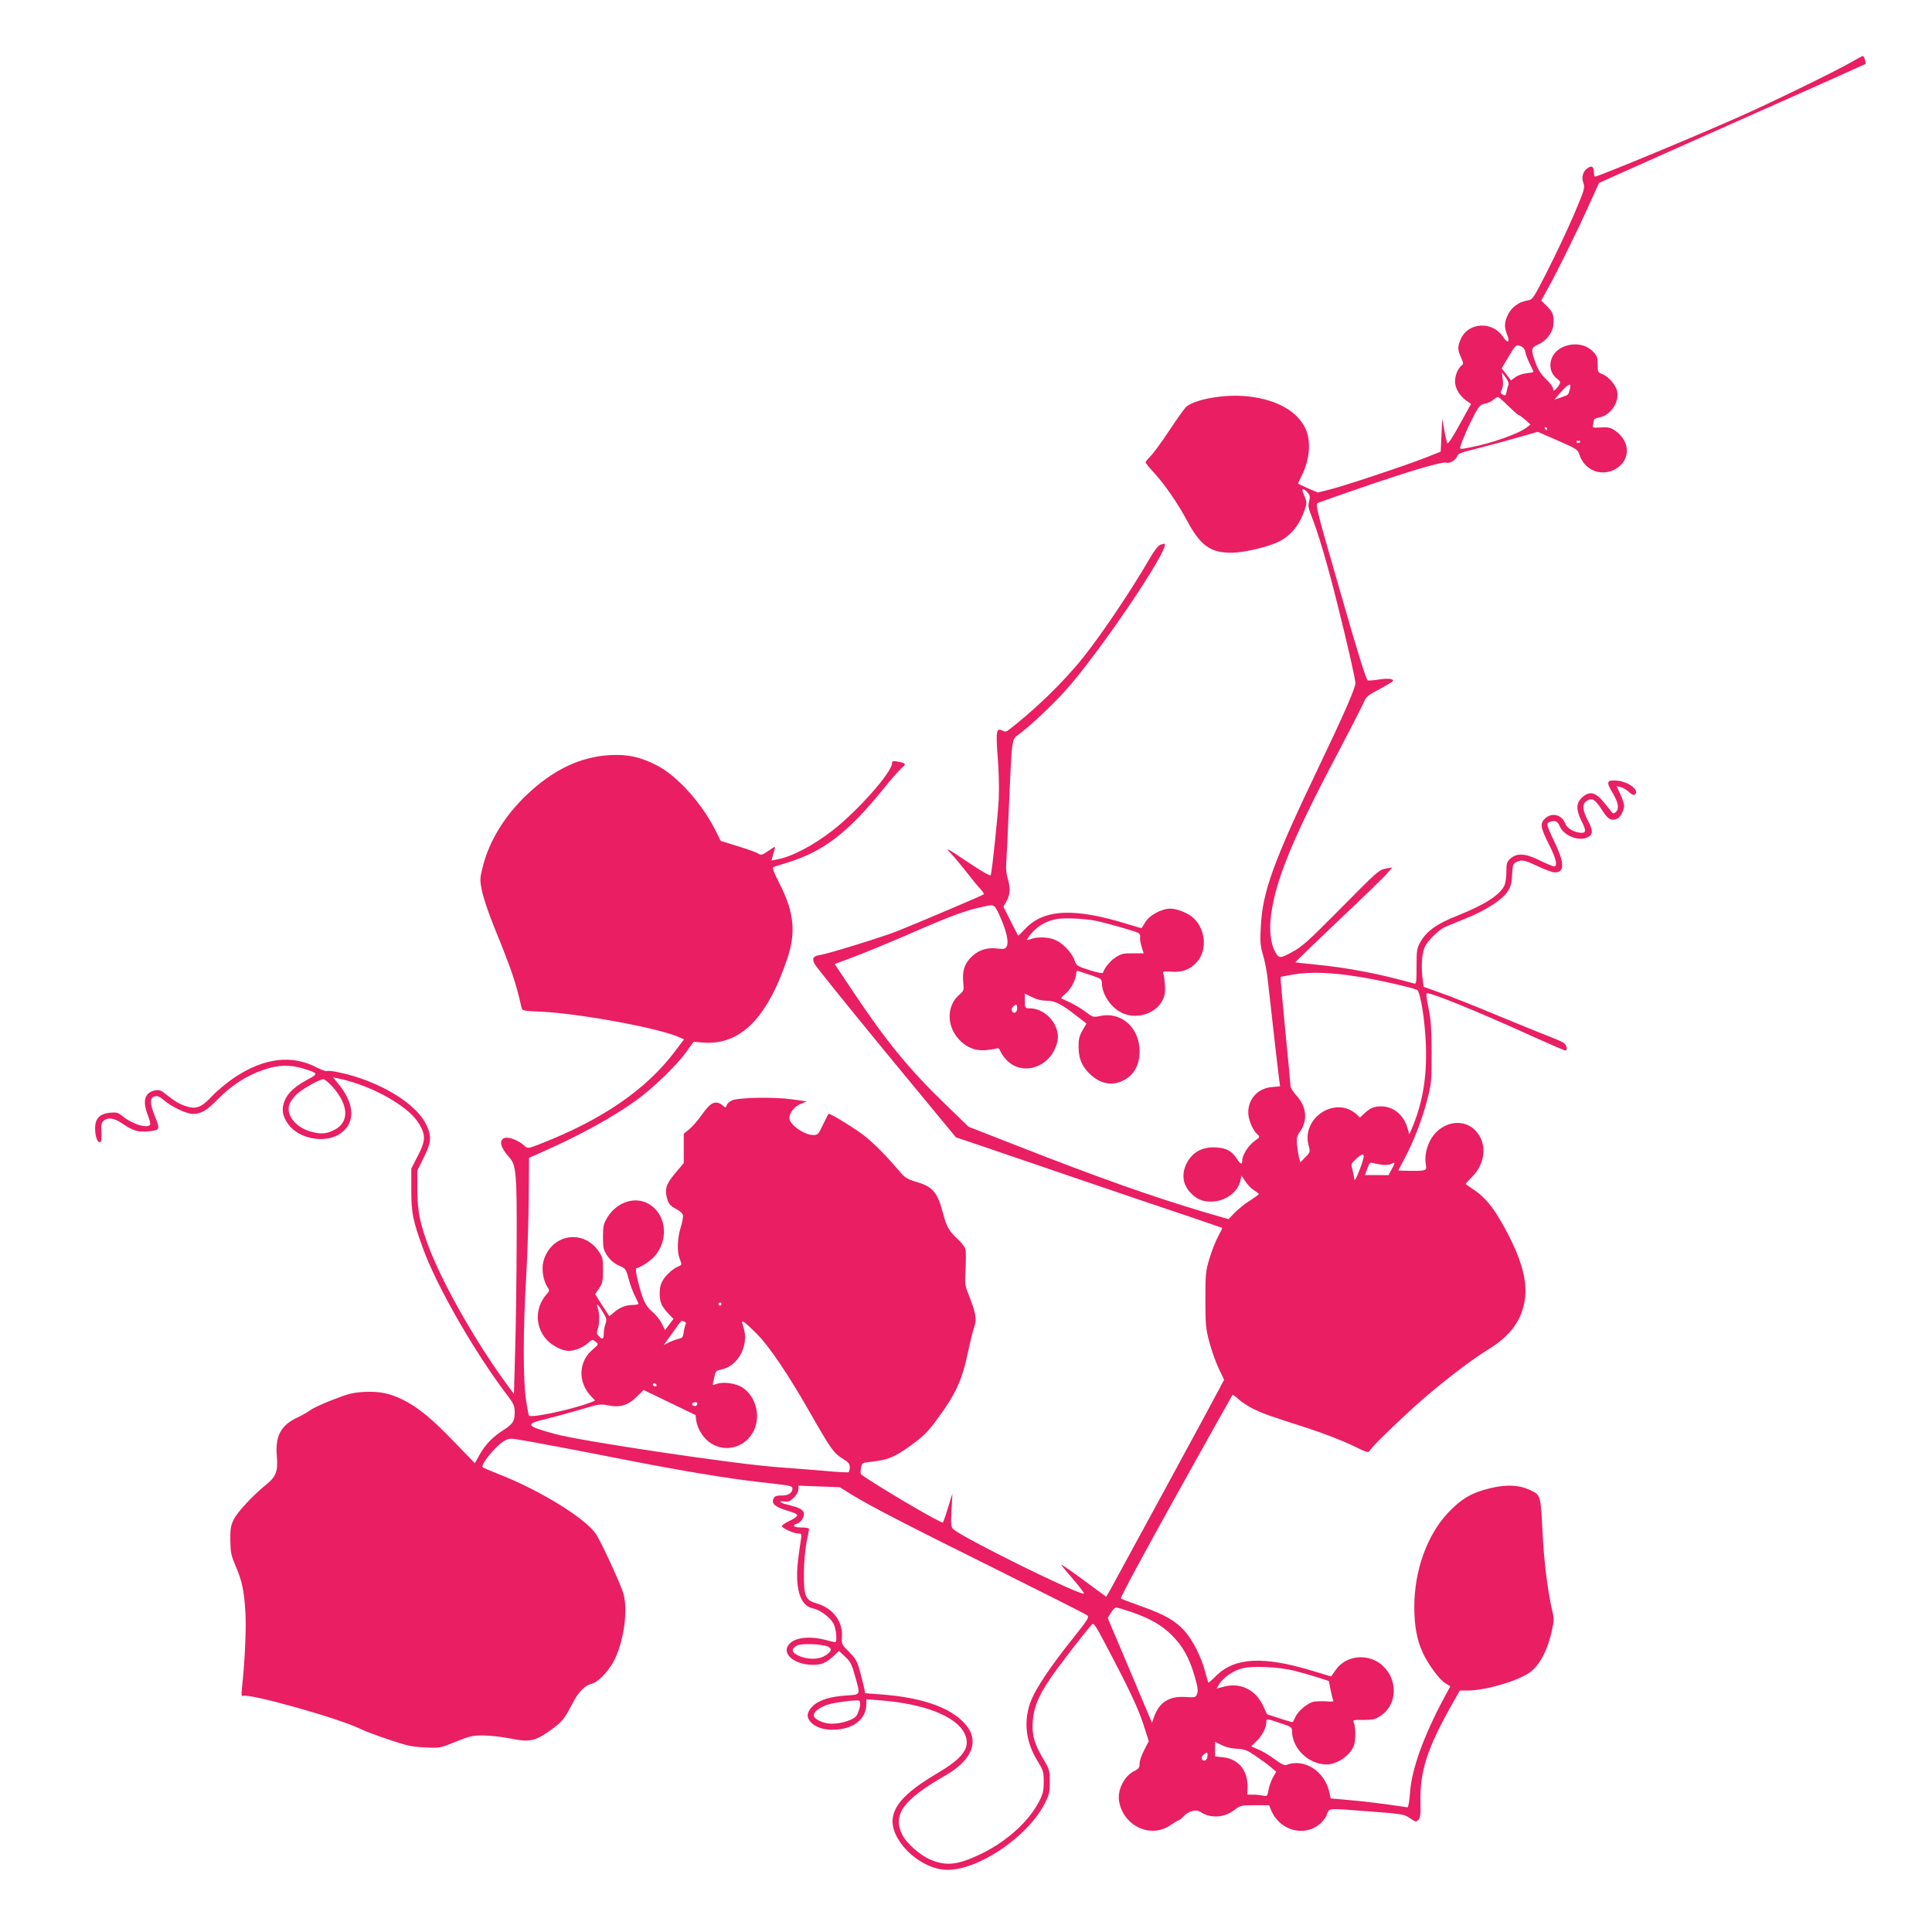 <?xml version="1.0" standalone="no"?>
<!DOCTYPE svg PUBLIC "-//W3C//DTD SVG 20010904//EN"
 "http://www.w3.org/TR/2001/REC-SVG-20010904/DTD/svg10.dtd">
<svg version="1.0" xmlns="http://www.w3.org/2000/svg"
 width="1280pt" height="1280pt" viewBox="0 0 1280 1280"
 preserveAspectRatio="xMidYMid meet">
<g transform="translate(0,1280) scale(0.1,-0.1)"
fill="#e91e63" stroke="none">
<path d="M12265 12388 c-100 -58 -539 -272 -745 -363 -311 -138 -932 -395
-952 -395 -4 0 -8 13 -8 29 0 36 -13 46 -39 29 -33 -20 -45 -61 -31 -100 12
-32 8 -44 -64 -214 -42 -98 -121 -264 -174 -369 -95 -187 -98 -190 -133 -196
-55 -8 -105 -45 -128 -93 -25 -50 -26 -84 -6 -133 21 -51 4 -61 -26 -16 -69
106 -229 100 -280 -11 -23 -52 -23 -71 0 -123 17 -37 18 -43 5 -54 -26 -21
-44 -66 -44 -107 0 -45 31 -96 76 -127 l30 -21 -75 -136 c-43 -79 -78 -132
-82 -125 -4 7 -13 46 -20 87 l-14 75 -5 -109 -5 -108 -100 -40 c-141 -55 -556
-193 -642 -213 l-72 -18 -66 28 c-36 16 -65 30 -65 32 0 2 11 25 24 51 55 109
64 237 22 319 -61 121 -213 197 -416 210 -144 8 -320 -26 -373 -74 -10 -10
-61 -81 -112 -158 -51 -77 -107 -153 -124 -169 -17 -17 -31 -34 -31 -39 0 -5
24 -35 53 -66 75 -82 157 -201 219 -316 91 -171 158 -219 303 -217 83 2 242
40 311 75 78 40 135 111 168 210 15 46 15 51 -3 93 -21 48 -14 57 20 23 17
-17 20 -28 14 -53 -10 -43 -10 -43 20 -121 43 -112 102 -312 165 -565 64 -254
120 -500 120 -526 0 -32 -75 -204 -240 -549 -304 -635 -376 -833 -387 -1067
-5 -101 -3 -127 15 -185 11 -37 26 -111 31 -163 37 -330 72 -640 77 -671 l5
-36 -54 -5 c-93 -8 -157 -77 -157 -169 0 -46 29 -116 60 -144 19 -17 19 -18
-20 -46 -41 -30 -80 -93 -80 -129 0 -28 -12 -24 -35 12 -33 52 -69 72 -138 76
-96 6 -166 -36 -202 -120 -27 -67 -16 -129 33 -181 40 -42 78 -58 137 -58 91
0 178 63 194 142 l6 31 25 -38 c14 -21 39 -48 57 -59 18 -11 32 -23 33 -26 0
-3 -26 -22 -57 -42 -32 -19 -77 -56 -101 -80 l-43 -44 -152 44 c-352 104 -721
235 -1271 451 l-299 117 -155 150 c-242 234 -393 419 -618 757 l-114 171 139
52 c76 29 221 89 323 133 303 133 406 171 526 196 73 16 71 17 115 -84 36 -82
51 -154 37 -179 -10 -19 -17 -20 -65 -15 -71 9 -132 -14 -179 -66 -39 -44 -51
-87 -44 -162 5 -48 3 -53 -25 -77 -83 -70 -88 -200 -10 -290 49 -58 111 -84
181 -79 31 3 64 8 73 12 12 5 20 -1 29 -23 7 -17 29 -46 50 -65 92 -83 244
-46 304 75 31 62 33 109 7 164 -31 67 -102 115 -171 115 -29 0 -30 1 -30 49
l0 48 47 -23 c31 -16 64 -24 98 -24 56 0 98 -22 206 -107 l57 -44 -27 -47
c-21 -38 -26 -59 -25 -112 1 -78 24 -130 83 -183 61 -55 131 -70 199 -42 80
34 122 102 122 200 0 156 -121 264 -261 234 -46 -10 -49 -9 -96 27 -26 20 -73
48 -103 62 -30 14 -57 26 -59 28 -2 2 11 16 29 31 35 29 69 94 70 132 0 14 5
21 13 18 6 -2 45 -15 85 -28 64 -21 72 -26 72 -48 0 -83 66 -176 146 -207 96
-37 211 3 255 87 16 32 20 55 17 103 -2 33 -7 68 -11 76 -7 14 1 15 56 12 74
-5 127 17 170 68 66 78 54 213 -25 287 -35 33 -108 63 -154 63 -57 0 -138 -43
-165 -88 -13 -20 -24 -38 -25 -40 -1 -2 -38 8 -82 22 -362 114 -567 105 -692
-30 -23 -25 -43 -44 -45 -42 -1 2 -24 45 -50 97 l-47 94 21 37 c24 44 26 87 7
151 -8 25 -12 65 -10 90 2 24 11 204 19 399 20 454 16 428 68 467 75 56 210
183 296 277 220 240 701 949 667 983 -2 2 -14 -1 -28 -6 -15 -6 -41 -39 -72
-93 -124 -213 -308 -487 -435 -648 -129 -164 -338 -366 -508 -493 -7 -5 -20
-4 -31 2 -41 22 -45 -5 -32 -175 8 -91 10 -206 7 -277 -6 -114 -44 -476 -53
-505 -2 -8 -51 19 -136 76 -169 113 -171 113 -122 61 23 -24 67 -78 99 -119
32 -41 72 -90 88 -107 17 -18 28 -35 25 -38 -5 -6 -377 -164 -568 -242 -89
-36 -461 -152 -517 -160 -45 -7 -55 -22 -37 -58 8 -17 222 -282 475 -590 l462
-560 181 -61 c99 -34 395 -135 656 -224 261 -89 576 -196 700 -237 124 -42
226 -77 227 -78 2 -1 -10 -26 -26 -56 -17 -30 -42 -94 -57 -144 -26 -84 -28
-101 -28 -275 0 -169 3 -194 27 -285 15 -55 43 -133 62 -173 l35 -73 -22 -42
c-24 -49 -686 -1266 -729 -1344 l-30 -52 -147 108 c-81 60 -149 107 -151 105
-2 -1 33 -45 78 -96 44 -51 76 -94 72 -96 -32 -11 -796 366 -864 426 -17 15
-18 28 -13 127 l6 110 -29 -93 c-15 -51 -31 -95 -34 -99 -10 -9 -438 243 -541
318 -5 4 -6 23 -2 42 7 35 8 36 64 42 116 13 153 28 260 104 85 61 115 90 171
165 134 180 174 267 216 466 14 66 32 138 40 160 17 49 10 91 -34 204 -29 70
-30 79 -24 179 3 57 3 116 -1 130 -3 15 -25 43 -47 64 -61 56 -76 82 -99 167
-39 148 -69 183 -177 215 -65 20 -77 27 -120 78 -108 127 -193 208 -273 262
-98 66 -187 118 -192 111 -2 -3 -18 -35 -36 -72 -29 -62 -34 -68 -63 -68 -61
0 -159 69 -159 112 0 35 33 77 74 94 l41 17 -100 14 c-115 16 -343 12 -392 -6
-18 -7 -35 -22 -38 -33 -6 -17 -9 -18 -23 -5 -49 41 -82 28 -144 -61 -26 -37
-64 -80 -83 -95 l-35 -28 0 -98 0 -97 -45 -53 c-64 -75 -78 -106 -71 -154 9
-56 21 -74 66 -97 21 -11 41 -28 44 -38 4 -11 -3 -48 -14 -83 -23 -75 -26
-166 -5 -214 14 -35 14 -35 -18 -49 -39 -17 -92 -71 -106 -109 -14 -36 -14
-98 0 -134 5 -15 26 -44 46 -65 l35 -36 -28 -37 -28 -37 -23 46 c-12 25 -41
59 -63 77 -43 35 -64 81 -95 208 -13 55 -15 76 -7 79 45 15 102 55 129 91 88
115 61 278 -57 339 -89 46 -204 6 -265 -92 -27 -44 -30 -58 -30 -131 0 -73 3
-86 28 -124 20 -29 44 -50 76 -65 46 -20 48 -23 65 -86 9 -36 28 -87 41 -113
14 -27 25 -51 25 -55 0 -4 -19 -8 -43 -8 -46 -1 -89 -20 -125 -54 -13 -12 -25
-20 -26 -19 -2 2 -23 36 -48 74 l-45 71 26 38 c23 34 26 50 26 122 0 76 -2 86
-30 126 -106 150 -318 109 -365 -70 -13 -50 -1 -126 26 -168 16 -23 16 -26 -3
-47 -84 -91 -79 -232 11 -315 40 -36 95 -62 136 -62 36 0 93 23 123 50 31 27
33 27 53 11 21 -17 21 -17 -18 -51 -97 -80 -101 -218 -11 -312 l26 -27 -29
-12 c-115 -45 -392 -105 -409 -88 -3 3 -12 50 -20 105 -20 131 -20 459 1 814
9 151 16 391 17 532 l2 257 95 42 c253 113 463 229 618 341 110 80 263 228
327 316 l50 70 60 -5 c245 -21 425 155 559 550 61 178 48 313 -50 504 -36 70
-49 105 -41 108 6 3 50 16 97 31 236 73 399 198 634 489 49 61 103 122 119
136 33 28 30 33 -25 43 -32 6 -38 4 -38 -11 0 -59 -229 -317 -394 -445 -130
-101 -272 -175 -368 -192 l-37 -7 13 46 c8 25 12 45 10 45 -2 0 -23 -13 -46
-29 -38 -26 -46 -28 -63 -17 -11 8 -72 30 -135 49 l-115 36 -29 58 c-89 183
-254 369 -392 441 -111 57 -194 76 -314 69 -195 -11 -374 -96 -548 -261 -146
-137 -251 -308 -293 -476 -20 -80 -21 -88 -6 -161 8 -43 43 -147 77 -231 120
-295 148 -377 184 -539 6 -26 6 -26 133 -32 249 -11 765 -106 906 -166 l39
-17 -60 -79 c-186 -249 -478 -451 -881 -609 -93 -37 -94 -37 -115 -18 -44 40
-113 65 -139 50 -33 -18 -18 -65 39 -128 44 -49 49 -113 47 -570 -1 -234 -5
-553 -10 -710 l-8 -285 -41 55 c-203 274 -429 670 -522 915 -60 158 -76 239
-77 380 l0 130 42 85 c50 99 54 141 19 215 -53 116 -226 238 -438 311 -90 31
-203 55 -221 48 -8 -3 -36 7 -63 21 -169 90 -354 68 -554 -66 -47 -32 -113
-87 -146 -122 -69 -74 -105 -88 -171 -66 -45 14 -72 31 -131 77 -35 29 -47 33
-74 28 -70 -14 -86 -69 -48 -166 11 -28 18 -56 15 -61 -18 -28 -121 4 -183 56
-29 24 -39 27 -84 23 -67 -7 -98 -39 -98 -103 0 -53 16 -98 33 -92 8 3 11 22
9 64 -3 46 0 64 13 76 25 26 71 21 121 -14 75 -51 110 -62 181 -54 74 8 75 11
38 103 -33 82 -33 120 0 128 19 5 33 -1 62 -26 48 -42 149 -90 191 -90 54 0
93 23 167 99 84 87 187 154 298 192 99 35 178 37 268 9 98 -31 100 -33 31 -70
-87 -46 -138 -93 -157 -145 -22 -56 -14 -99 26 -155 67 -92 231 -126 331 -68
114 67 114 198 0 337 l-35 43 34 -7 c123 -24 277 -88 385 -160 89 -59 133
-104 164 -165 30 -59 25 -98 -23 -190 l-42 -82 0 -141 c0 -153 10 -202 77
-387 90 -250 347 -698 565 -982 36 -48 43 -64 43 -103 0 -61 -11 -78 -74 -119
-72 -46 -120 -96 -158 -163 l-32 -57 -131 135 c-152 159 -243 233 -341 283
-93 46 -157 59 -263 54 -72 -4 -105 -12 -204 -51 -65 -25 -133 -56 -150 -69
-18 -13 -57 -36 -88 -50 -108 -51 -146 -121 -135 -254 9 -102 -5 -138 -73
-192 -83 -67 -187 -178 -212 -228 -20 -41 -24 -63 -23 -139 1 -79 5 -99 33
-165 44 -100 59 -171 67 -315 6 -106 -4 -328 -23 -499 -4 -42 -3 -57 5 -52 35
21 642 -149 783 -220 25 -12 108 -44 184 -69 118 -40 153 -48 239 -52 101 -5
101 -5 206 38 95 38 113 42 185 41 44 0 126 -10 182 -21 129 -25 162 -17 280
70 58 44 75 65 128 167 39 75 79 115 126 127 41 10 104 75 143 145 67 124 98
334 67 450 -17 61 -148 345 -183 397 -72 106 -373 291 -648 398 -52 21 -98 40
-102 44 -17 15 81 136 140 173 27 16 42 19 80 13 64 -9 400 -72 717 -135 366
-72 689 -126 905 -150 207 -23 210 -24 210 -44 0 -27 -30 -46 -71 -44 -26 1
-44 -4 -50 -13 -24 -38 1 -62 92 -89 79 -24 80 -31 4 -69 -25 -12 -45 -27 -45
-32 0 -13 79 -49 109 -49 22 0 23 -3 17 -42 -4 -24 -11 -74 -16 -113 -27 -202
8 -324 96 -341 43 -8 109 -55 134 -97 20 -31 29 -127 13 -127 -5 0 -33 7 -63
15 -98 26 -193 18 -235 -21 -67 -62 20 -144 152 -144 55 0 84 12 132 55 l40
37 41 -39 c35 -33 44 -51 65 -128 36 -129 39 -121 -57 -128 -110 -7 -184 -31
-225 -72 -38 -38 -42 -71 -12 -104 31 -33 81 -51 142 -51 138 0 227 68 227
172 l0 30 88 -7 c294 -22 506 -105 562 -219 44 -91 -4 -161 -183 -266 -192
-114 -278 -200 -292 -293 -21 -140 161 -326 337 -344 200 -20 542 201 664 428
36 68 39 80 39 154 0 76 -2 83 -42 150 -60 100 -77 160 -71 248 7 94 35 165
112 280 51 77 232 312 281 365 10 11 24 -8 75 -105 164 -309 229 -446 264
-553 l37 -116 -30 -58 c-17 -32 -31 -72 -31 -90 0 -27 -6 -35 -34 -49 -66 -31
-114 -125 -102 -199 27 -166 211 -252 342 -159 25 17 48 31 53 31 4 0 18 11
31 25 35 38 83 50 114 30 68 -45 160 -38 228 16 35 27 42 29 131 29 l95 0 13
-32 c61 -148 249 -186 346 -69 12 14 22 31 23 37 0 5 6 18 13 27 11 15 29 15
255 -3 235 -18 245 -19 283 -46 37 -25 41 -26 56 -11 13 13 16 35 14 119 -4
204 44 353 206 641 l55 97 54 0 c112 0 318 59 404 116 69 46 125 151 154 292
12 54 12 73 -1 125 -30 132 -54 321 -64 527 -12 239 -11 235 -86 270 -69 32
-152 36 -257 11 -123 -29 -192 -69 -279 -160 -142 -149 -227 -385 -227 -629 0
-122 18 -219 55 -299 36 -79 112 -182 151 -205 l33 -20 -44 -81 c-133 -249
-213 -470 -223 -622 -4 -56 -12 -99 -17 -99 -177 26 -264 37 -375 47 l-134 12
-8 38 c-30 143 -168 231 -288 183 -9 -4 -37 10 -70 35 -30 23 -79 53 -108 66
l-53 23 35 34 c37 34 66 90 66 126 0 25 -1 25 92 -6 71 -23 78 -28 78 -52 0
-116 111 -223 231 -222 69 1 154 60 178 123 13 34 14 117 2 149 -9 24 -8 24
63 23 63 0 78 4 114 28 108 71 116 234 15 329 -91 87 -244 75 -313 -25 l-31
-44 -126 38 c-323 98 -511 88 -634 -32 -28 -28 -52 -49 -53 -47 -2 2 -11 34
-21 71 -25 97 -84 213 -137 272 -62 68 -132 108 -284 162 -71 25 -133 49 -138
53 -5 5 157 305 364 677 204 367 374 670 376 672 2 2 21 -12 43 -32 21 -19 67
-48 102 -65 69 -32 92 -40 359 -126 96 -31 224 -81 285 -110 109 -53 110 -54
124 -32 19 29 131 139 287 282 148 135 371 308 488 380 152 91 229 196 249
337 18 128 -28 284 -148 497 -65 116 -123 185 -197 232 -26 17 -48 33 -48 34
0 2 20 23 43 47 90 90 101 223 24 305 -73 79 -200 67 -276 -25 -41 -49 -64
-128 -56 -187 7 -42 5 -45 -16 -50 -13 -3 -56 -4 -95 -3 l-70 2 42 80 c59 111
117 260 150 390 27 104 29 122 29 310 -1 162 -5 219 -21 298 -15 68 -17 97 -9
97 35 0 314 -113 638 -259 147 -67 272 -121 277 -121 19 0 10 38 -12 52 -13 8
-57 27 -98 43 -41 15 -196 79 -345 140 -148 62 -318 129 -376 149 l-107 38 -6
45 c-12 86 -6 176 13 218 18 41 88 110 132 132 13 6 74 31 135 56 134 53 245
124 282 180 21 32 28 55 30 112 4 66 6 74 29 84 37 17 51 14 143 -29 47 -22
96 -40 111 -40 66 0 65 61 -1 200 -55 115 -57 125 -34 134 35 14 54 6 68 -29
26 -61 125 -101 183 -73 38 18 39 44 3 112 -37 72 -39 110 -6 131 34 22 55 9
102 -65 39 -60 57 -70 99 -54 20 8 45 56 45 86 0 13 -11 47 -25 77 l-25 53 27
-7 c16 -3 40 -18 55 -32 14 -14 31 -22 37 -19 40 25 -36 87 -115 94 -70 6 -75
-7 -29 -83 38 -64 44 -105 19 -126 -15 -12 -20 -10 -38 16 -12 16 -37 47 -57
69 -45 50 -85 53 -129 11 -39 -38 -39 -81 0 -159 34 -66 28 -81 -24 -71 -40 7
-75 31 -86 59 -23 61 -91 76 -136 31 -32 -32 -28 -58 32 -177 45 -90 55 -138
30 -138 -8 0 -52 18 -98 41 -96 47 -150 49 -194 8 -21 -19 -24 -32 -24 -86 0
-36 -6 -76 -14 -92 -34 -64 -128 -124 -309 -197 -135 -53 -203 -101 -244 -171
-26 -45 -28 -55 -28 -166 0 -113 -1 -118 -20 -112 -233 65 -442 105 -655 125
-69 7 -126 13 -128 15 -1 1 127 125 285 275 159 150 304 290 323 313 l34 40
-39 -7 c-51 -10 -48 -7 -320 -282 -196 -198 -241 -238 -305 -272 -80 -44 -88
-44 -115 8 -27 53 -37 144 -24 237 30 232 145 512 434 1058 90 171 171 329
180 351 15 37 26 47 106 89 49 26 89 51 89 55 0 14 -37 17 -95 8 -32 -5 -65
-8 -73 -6 -10 2 -66 180 -182 586 -165 571 -168 583 -146 591 11 5 132 47 268
94 313 109 553 180 579 172 24 -8 65 17 74 44 4 15 30 25 118 46 62 16 180 47
263 71 l152 43 133 -58 c124 -54 133 -60 143 -93 33 -104 146 -149 240 -95
101 58 99 185 -5 255 -28 19 -44 23 -92 20 -54 -3 -58 -2 -53 17 3 11 6 25 6
31 0 7 16 15 35 18 75 14 134 100 119 174 -8 41 -58 98 -97 113 -31 11 -32 14
-32 64 0 46 -4 58 -29 84 -50 52 -130 64 -203 31 -93 -42 -110 -159 -32 -213
16 -12 19 -19 10 -34 -5 -11 -17 -25 -25 -33 -14 -10 -16 -10 -16 5 0 10 -21
39 -47 63 -34 33 -53 63 -70 109 -32 90 -31 99 21 122 50 22 93 78 97 126 5
67 -1 85 -41 125 l-39 39 45 81 c66 120 202 396 274 557 l64 141 156 70 c85
38 481 215 880 392 399 177 727 324 729 326 6 5 -9 54 -17 53 -4 0 -38 -18
-77 -41z m-2159 -1921 c3 -18 17 -53 30 -79 13 -26 24 -49 24 -51 0 -3 -21 -7
-46 -10 -25 -2 -59 -14 -74 -26 l-29 -21 -31 40 -31 40 47 79 c46 76 48 78 75
69 20 -7 30 -19 35 -41z m-112 -217 c-4 -8 -9 -27 -12 -42 -5 -30 -9 -33 -31
-19 -10 7 -11 13 -1 31 8 14 10 40 6 69 l-6 45 25 -34 c15 -20 23 -41 19 -50z
m406 -31 c-11 -39 -7 -34 -58 -52 l-43 -15 17 21 c72 86 100 101 84 46z m-407
-109 c34 -33 64 -60 69 -60 4 0 23 -14 43 -31 l35 -31 -24 -19 c-54 -43 -234
-106 -375 -133 -71 -14 -72 -14 -65 8 14 45 57 144 92 208 30 57 40 67 68 73
18 3 43 14 56 25 13 11 27 19 32 20 5 0 36 -27 69 -60z m257 -150 c0 -5 -2
-10 -4 -10 -3 0 -8 5 -11 10 -3 6 -1 10 4 10 6 0 11 -4 11 -10z m220 -84 c0
-11 -19 -15 -25 -6 -3 5 1 10 9 10 9 0 16 -2 16 -4z m-3208 -3177 c68 -14 258
-68 280 -80 9 -5 14 -17 12 -26 -3 -10 1 -39 9 -64 l14 -45 -72 0 c-62 1 -77
-3 -114 -27 -36 -24 -73 -68 -84 -102 -2 -6 -39 2 -90 18 -81 26 -86 30 -98
64 -15 48 -75 112 -124 134 -44 21 -119 24 -161 9 -15 -6 -28 -9 -30 -7 -2 2
12 22 32 46 42 48 97 79 163 92 54 9 188 4 263 -12z m1731 -369 c126 -19 373
-75 396 -89 22 -14 52 -202 58 -367 7 -212 -21 -378 -93 -551 l-17 -38 -12 42
c-26 88 -94 143 -175 143 -47 0 -73 -11 -112 -48 l-28 -26 -22 21 c-139 126
-368 -22 -318 -207 11 -41 11 -44 -22 -77 l-33 -34 -9 33 c-4 18 -10 56 -13
84 -4 43 -1 57 21 88 52 77 42 166 -26 239 -21 23 -38 50 -38 62 0 11 -16 177
-35 370 -18 192 -33 351 -31 352 1 2 43 9 92 18 108 17 240 13 417 -15z
m-2257 -226 c-7 -19 -25 -18 -33 1 -3 9 2 22 13 30 16 12 19 12 22 -1 2 -8 1
-22 -2 -30z m-4533 -504 c111 -124 113 -241 4 -290 -51 -24 -87 -25 -155 -5
-99 30 -161 115 -133 183 7 16 27 43 45 61 35 34 152 100 178 101 9 0 36 -22
61 -50z m6806 -547 c-24 -63 -35 -81 -37 -63 -1 14 -7 42 -12 62 -10 36 -9 39
27 72 56 51 62 31 22 -71z m147 30 c23 -3 51 0 63 6 26 15 26 8 0 -38 l-20
-37 -78 1 -78 0 16 43 c13 36 19 42 36 37 11 -3 38 -9 61 -12z m-4376 -923 c0
-5 -4 -10 -10 -10 -5 0 -10 5 -10 10 0 6 5 10 10 10 6 0 10 -4 10 -10z m-784
-56 c23 -38 25 -48 15 -76 -6 -17 -11 -46 -11 -64 0 -38 -9 -42 -34 -15 -13
14 -14 24 -6 45 13 35 13 107 0 141 -15 39 5 22 36 -31z m538 -60 c9 -3 13
-11 9 -18 -4 -6 -10 -29 -13 -51 -4 -34 -9 -40 -35 -45 -16 -4 -45 -15 -64
-24 l-34 -18 38 53 c22 30 48 66 59 82 11 15 21 27 22 27 1 0 9 -3 18 -6z
m480 -81 c81 -80 211 -273 356 -528 133 -233 153 -261 211 -298 40 -24 49 -35
49 -58 0 -15 -4 -30 -8 -33 -4 -2 -75 1 -157 9 -83 7 -220 18 -305 24 -277 19
-1313 173 -1485 221 -193 53 -200 65 -57 99 53 13 155 41 227 62 121 37 132
38 185 28 78 -16 132 0 189 58 l45 44 172 -83 172 -83 5 -37 c8 -59 52 -124
103 -154 95 -56 214 -24 271 74 57 97 26 236 -66 298 -44 29 -126 41 -171 26
-28 -10 -31 -9 -26 6 2 9 7 31 11 49 5 27 12 33 41 39 113 21 187 158 151 276
-14 44 -14 47 2 39 9 -5 47 -40 85 -78z m-664 -343 c0 -5 -7 -7 -15 -4 -8 4
-12 10 -9 15 6 11 24 2 24 -11z m270 -118 c0 -14 -11 -21 -26 -15 -8 3 -11 9
-8 14 7 11 34 12 34 1z m1019 -602 c127 -78 348 -193 961 -497 322 -160 593
-297 602 -304 16 -13 8 -26 -98 -159 -140 -175 -236 -318 -271 -402 -54 -133
-40 -275 41 -405 38 -63 41 -73 41 -138 0 -57 -5 -80 -29 -127 -67 -133 -215
-267 -381 -348 -163 -79 -240 -86 -351 -36 -63 29 -148 106 -174 156 -70 137
0 234 285 398 181 104 228 234 125 345 -99 108 -290 173 -566 192 l-92 7 -6
31 c-4 18 -16 68 -28 112 -19 70 -28 85 -72 130 -49 48 -51 52 -48 100 7 102
-59 190 -165 221 -77 22 -88 47 -87 199 0 69 8 156 17 204 10 46 17 87 17 92
0 5 -22 9 -50 9 -51 0 -67 13 -30 25 28 9 53 50 45 73 -6 22 -34 35 -107 53
-53 12 -66 28 -18 21 23 -3 36 3 60 26 17 17 30 41 30 55 l0 24 136 -5 137 -5
76 -47z m1854 -779 c126 -43 204 -88 272 -156 72 -72 115 -150 150 -271 20
-69 24 -97 16 -116 -9 -24 -12 -25 -78 -21 -107 7 -174 -36 -207 -132 l-14
-39 -14 34 c-8 19 -74 176 -147 348 l-132 312 21 35 c12 19 27 35 34 35 7 0
51 -13 99 -29z m-2011 -229 c34 -14 29 -34 -17 -62 -42 -26 -116 -26 -173 0
-49 22 -53 46 -12 68 29 15 159 11 202 -6z m3093 -161 c44 -11 113 -31 154
-44 l75 -24 12 -61 c7 -34 15 -66 18 -70 3 -5 -17 -7 -44 -4 -27 2 -65 1 -85
-2 -42 -8 -107 -63 -125 -106 -7 -17 -15 -30 -18 -30 -3 0 -42 12 -87 26 l-81
27 -27 59 c-49 103 -150 152 -256 124 l-51 -13 19 31 c26 42 89 86 148 102 65
19 244 11 348 -15z m-2878 -238 c-4 -19 -13 -46 -22 -59 -18 -28 -98 -54 -164
-54 -52 0 -114 27 -119 52 -5 24 34 55 91 74 49 16 194 34 211 26 4 -3 6 -20
3 -39z m2496 -279 c52 -2 67 -8 125 -47 37 -25 83 -59 102 -75 l35 -30 -22
-39 c-12 -22 -25 -59 -29 -82 -7 -41 -8 -43 -37 -37 -16 3 -46 6 -66 6 l-37 0
1 58 c0 107 -63 180 -165 190 l-50 5 0 48 0 49 43 -21 c26 -14 64 -23 100 -25z
m-193 -48 c0 -28 -28 -43 -37 -19 -4 9 1 21 12 29 25 18 25 18 25 -10z"/>
</g>
</svg>
